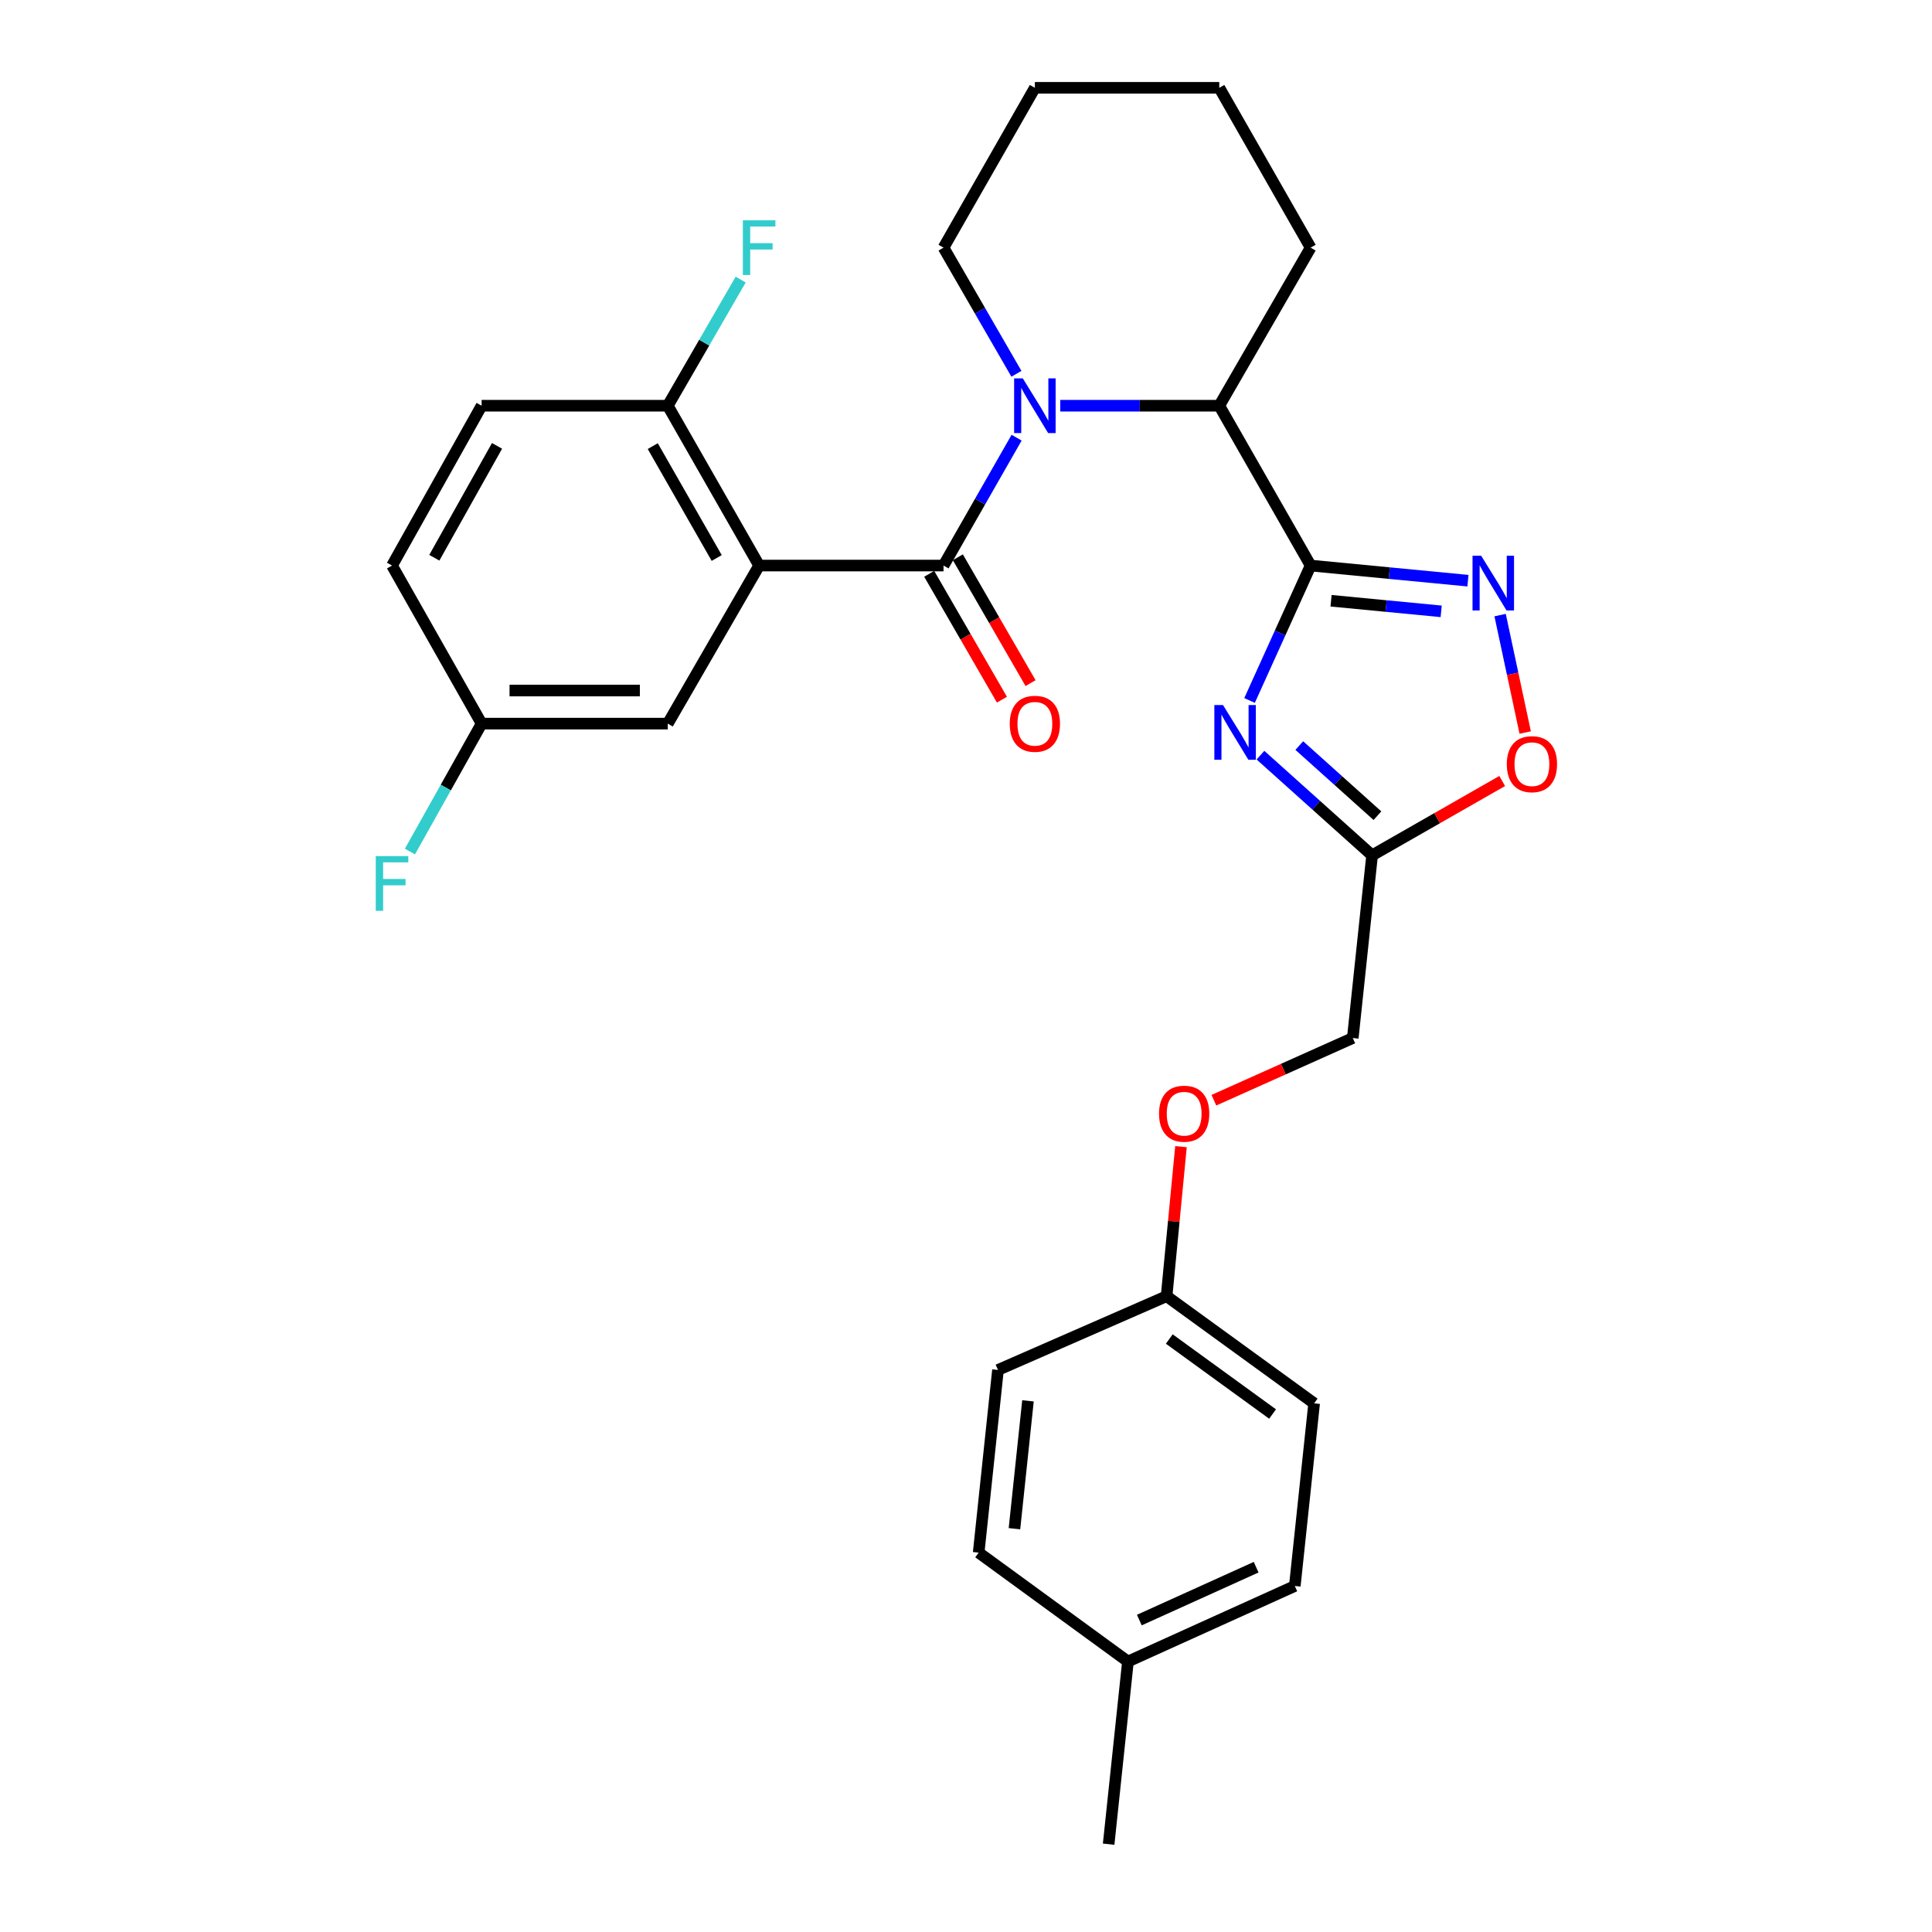 <?xml version='1.0' encoding='iso-8859-1'?>
<svg version='1.1' baseProfile='full'
              xmlns='http://www.w3.org/2000/svg'
                      xmlns:rdkit='http://www.rdkit.org/xml'
                      xmlns:xlink='http://www.w3.org/1999/xlink'
                  xml:space='preserve'
width='1000px' height='1000px' viewBox='0 0 1000 1000'>
<!-- END OF HEADER -->
<rect style='opacity:1.0;fill:#FFFFFF;stroke:none' width='1000' height='1000' x='0' y='0'> </rect>
<path class='bond-0' d='M 678.376,292.73 L 662.572,327.646' style='fill:none;fill-rule:evenodd;stroke:#000000;stroke-width:6px;stroke-linecap:butt;stroke-linejoin:miter;stroke-opacity:1' />
<path class='bond-0' d='M 662.572,327.646 L 646.767,362.562' style='fill:none;fill-rule:evenodd;stroke:#0000FF;stroke-width:6px;stroke-linecap:butt;stroke-linejoin:miter;stroke-opacity:1' />
<path class='bond-1' d='M 678.376,292.73 L 719.09,296.645' style='fill:none;fill-rule:evenodd;stroke:#000000;stroke-width:6px;stroke-linecap:butt;stroke-linejoin:miter;stroke-opacity:1' />
<path class='bond-1' d='M 719.09,296.645 L 759.804,300.561' style='fill:none;fill-rule:evenodd;stroke:#0000FF;stroke-width:6px;stroke-linecap:butt;stroke-linejoin:miter;stroke-opacity:1' />
<path class='bond-1' d='M 688.951,310.946 L 717.451,313.687' style='fill:none;fill-rule:evenodd;stroke:#000000;stroke-width:6px;stroke-linecap:butt;stroke-linejoin:miter;stroke-opacity:1' />
<path class='bond-1' d='M 717.451,313.687 L 745.951,316.428' style='fill:none;fill-rule:evenodd;stroke:#0000FF;stroke-width:6px;stroke-linecap:butt;stroke-linejoin:miter;stroke-opacity:1' />
<path class='bond-2' d='M 678.376,292.73 L 631.096,210' style='fill:none;fill-rule:evenodd;stroke:#000000;stroke-width:6px;stroke-linecap:butt;stroke-linejoin:miter;stroke-opacity:1' />
<path class='bond-3' d='M 488.369,292.73 L 507.282,259.636' style='fill:none;fill-rule:evenodd;stroke:#000000;stroke-width:6px;stroke-linecap:butt;stroke-linejoin:miter;stroke-opacity:1' />
<path class='bond-3' d='M 507.282,259.636 L 526.196,226.542' style='fill:none;fill-rule:evenodd;stroke:#0000FF;stroke-width:6px;stroke-linecap:butt;stroke-linejoin:miter;stroke-opacity:1' />
<path class='bond-4' d='M 488.369,292.73 L 392.923,292.73' style='fill:none;fill-rule:evenodd;stroke:#000000;stroke-width:6px;stroke-linecap:butt;stroke-linejoin:miter;stroke-opacity:1' />
<path class='bond-5' d='M 480.957,297.013 L 499.777,329.58' style='fill:none;fill-rule:evenodd;stroke:#000000;stroke-width:6px;stroke-linecap:butt;stroke-linejoin:miter;stroke-opacity:1' />
<path class='bond-5' d='M 499.777,329.58 L 518.597,362.147' style='fill:none;fill-rule:evenodd;stroke:#FF0000;stroke-width:6px;stroke-linecap:butt;stroke-linejoin:miter;stroke-opacity:1' />
<path class='bond-5' d='M 495.78,288.446 L 514.601,321.013' style='fill:none;fill-rule:evenodd;stroke:#000000;stroke-width:6px;stroke-linecap:butt;stroke-linejoin:miter;stroke-opacity:1' />
<path class='bond-5' d='M 514.601,321.013 L 533.421,353.58' style='fill:none;fill-rule:evenodd;stroke:#FF0000;stroke-width:6px;stroke-linecap:butt;stroke-linejoin:miter;stroke-opacity:1' />
<path class='bond-6' d='M 548.776,210 L 589.936,210' style='fill:none;fill-rule:evenodd;stroke:#0000FF;stroke-width:6px;stroke-linecap:butt;stroke-linejoin:miter;stroke-opacity:1' />
<path class='bond-6' d='M 589.936,210 L 631.096,210' style='fill:none;fill-rule:evenodd;stroke:#000000;stroke-width:6px;stroke-linecap:butt;stroke-linejoin:miter;stroke-opacity:1' />
<path class='bond-7' d='M 526.101,193.478 L 507.235,160.831' style='fill:none;fill-rule:evenodd;stroke:#0000FF;stroke-width:6px;stroke-linecap:butt;stroke-linejoin:miter;stroke-opacity:1' />
<path class='bond-7' d='M 507.235,160.831 L 488.369,128.184' style='fill:none;fill-rule:evenodd;stroke:#000000;stroke-width:6px;stroke-linecap:butt;stroke-linejoin:miter;stroke-opacity:1' />
<path class='bond-8' d='M 652.407,390.868 L 681.299,416.795' style='fill:none;fill-rule:evenodd;stroke:#0000FF;stroke-width:6px;stroke-linecap:butt;stroke-linejoin:miter;stroke-opacity:1' />
<path class='bond-8' d='M 681.299,416.795 L 710.192,442.723' style='fill:none;fill-rule:evenodd;stroke:#000000;stroke-width:6px;stroke-linecap:butt;stroke-linejoin:miter;stroke-opacity:1' />
<path class='bond-8' d='M 672.509,385.904 L 692.734,404.053' style='fill:none;fill-rule:evenodd;stroke:#0000FF;stroke-width:6px;stroke-linecap:butt;stroke-linejoin:miter;stroke-opacity:1' />
<path class='bond-8' d='M 692.734,404.053 L 712.958,422.203' style='fill:none;fill-rule:evenodd;stroke:#000000;stroke-width:6px;stroke-linecap:butt;stroke-linejoin:miter;stroke-opacity:1' />
<path class='bond-9' d='M 392.923,292.73 L 345.642,210' style='fill:none;fill-rule:evenodd;stroke:#000000;stroke-width:6px;stroke-linecap:butt;stroke-linejoin:miter;stroke-opacity:1' />
<path class='bond-9' d='M 370.967,288.815 L 337.87,230.905' style='fill:none;fill-rule:evenodd;stroke:#000000;stroke-width:6px;stroke-linecap:butt;stroke-linejoin:miter;stroke-opacity:1' />
<path class='bond-10' d='M 392.923,292.73 L 345.642,374.546' style='fill:none;fill-rule:evenodd;stroke:#000000;stroke-width:6px;stroke-linecap:butt;stroke-linejoin:miter;stroke-opacity:1' />
<path class='bond-11' d='M 776.455,318.376 L 782.948,348.769' style='fill:none;fill-rule:evenodd;stroke:#0000FF;stroke-width:6px;stroke-linecap:butt;stroke-linejoin:miter;stroke-opacity:1' />
<path class='bond-11' d='M 782.948,348.769 L 789.441,379.161' style='fill:none;fill-rule:evenodd;stroke:#FF0000;stroke-width:6px;stroke-linecap:butt;stroke-linejoin:miter;stroke-opacity:1' />
<path class='bond-12' d='M 631.096,210 L 678.376,128.184' style='fill:none;fill-rule:evenodd;stroke:#000000;stroke-width:6px;stroke-linecap:butt;stroke-linejoin:miter;stroke-opacity:1' />
<path class='bond-13' d='M 710.192,442.723 L 700.195,537.275' style='fill:none;fill-rule:evenodd;stroke:#000000;stroke-width:6px;stroke-linecap:butt;stroke-linejoin:miter;stroke-opacity:1' />
<path class='bond-14' d='M 710.192,442.723 L 743.865,423.482' style='fill:none;fill-rule:evenodd;stroke:#000000;stroke-width:6px;stroke-linecap:butt;stroke-linejoin:miter;stroke-opacity:1' />
<path class='bond-14' d='M 743.865,423.482 L 777.539,404.241' style='fill:none;fill-rule:evenodd;stroke:#FF0000;stroke-width:6px;stroke-linecap:butt;stroke-linejoin:miter;stroke-opacity:1' />
<path class='bond-15' d='M 345.642,210 L 249.283,210' style='fill:none;fill-rule:evenodd;stroke:#000000;stroke-width:6px;stroke-linecap:butt;stroke-linejoin:miter;stroke-opacity:1' />
<path class='bond-16' d='M 345.642,210 L 364.508,177.353' style='fill:none;fill-rule:evenodd;stroke:#000000;stroke-width:6px;stroke-linecap:butt;stroke-linejoin:miter;stroke-opacity:1' />
<path class='bond-16' d='M 364.508,177.353 L 383.375,144.706' style='fill:none;fill-rule:evenodd;stroke:#33CCCC;stroke-width:6px;stroke-linecap:butt;stroke-linejoin:miter;stroke-opacity:1' />
<path class='bond-17' d='M 345.642,374.546 L 249.283,374.546' style='fill:none;fill-rule:evenodd;stroke:#000000;stroke-width:6px;stroke-linecap:butt;stroke-linejoin:miter;stroke-opacity:1' />
<path class='bond-17' d='M 331.188,357.425 L 263.737,357.425' style='fill:none;fill-rule:evenodd;stroke:#000000;stroke-width:6px;stroke-linecap:butt;stroke-linejoin:miter;stroke-opacity:1' />
<path class='bond-18' d='M 700.195,537.275 L 664.253,553.374' style='fill:none;fill-rule:evenodd;stroke:#000000;stroke-width:6px;stroke-linecap:butt;stroke-linejoin:miter;stroke-opacity:1' />
<path class='bond-18' d='M 664.253,553.374 L 628.31,569.473' style='fill:none;fill-rule:evenodd;stroke:#FF0000;stroke-width:6px;stroke-linecap:butt;stroke-linejoin:miter;stroke-opacity:1' />
<path class='bond-19' d='M 249.283,210 L 202.915,292.73' style='fill:none;fill-rule:evenodd;stroke:#000000;stroke-width:6px;stroke-linecap:butt;stroke-linejoin:miter;stroke-opacity:1' />
<path class='bond-19' d='M 257.263,230.78 L 224.805,288.691' style='fill:none;fill-rule:evenodd;stroke:#000000;stroke-width:6px;stroke-linecap:butt;stroke-linejoin:miter;stroke-opacity:1' />
<path class='bond-20' d='M 611.271,593.501 L 607.549,632.205' style='fill:none;fill-rule:evenodd;stroke:#FF0000;stroke-width:6px;stroke-linecap:butt;stroke-linejoin:miter;stroke-opacity:1' />
<path class='bond-20' d='M 607.549,632.205 L 603.827,670.909' style='fill:none;fill-rule:evenodd;stroke:#000000;stroke-width:6px;stroke-linecap:butt;stroke-linejoin:miter;stroke-opacity:1' />
<path class='bond-21' d='M 249.283,374.546 L 202.915,292.73' style='fill:none;fill-rule:evenodd;stroke:#000000;stroke-width:6px;stroke-linecap:butt;stroke-linejoin:miter;stroke-opacity:1' />
<path class='bond-22' d='M 249.283,374.546 L 230.732,407.645' style='fill:none;fill-rule:evenodd;stroke:#000000;stroke-width:6px;stroke-linecap:butt;stroke-linejoin:miter;stroke-opacity:1' />
<path class='bond-22' d='M 230.732,407.645 L 212.181,440.744' style='fill:none;fill-rule:evenodd;stroke:#33CCCC;stroke-width:6px;stroke-linecap:butt;stroke-linejoin:miter;stroke-opacity:1' />
<path class='bond-23' d='M 488.369,128.184 L 535.65,45.455' style='fill:none;fill-rule:evenodd;stroke:#000000;stroke-width:6px;stroke-linecap:butt;stroke-linejoin:miter;stroke-opacity:1' />
<path class='bond-24' d='M 603.827,670.909 L 516.551,709.087' style='fill:none;fill-rule:evenodd;stroke:#000000;stroke-width:6px;stroke-linecap:butt;stroke-linejoin:miter;stroke-opacity:1' />
<path class='bond-25' d='M 603.827,670.909 L 680.193,726.36' style='fill:none;fill-rule:evenodd;stroke:#000000;stroke-width:6px;stroke-linecap:butt;stroke-linejoin:miter;stroke-opacity:1' />
<path class='bond-25' d='M 605.222,693.08 L 658.679,731.895' style='fill:none;fill-rule:evenodd;stroke:#000000;stroke-width:6px;stroke-linecap:butt;stroke-linejoin:miter;stroke-opacity:1' />
<path class='bond-26' d='M 583.824,860.003 L 670.187,820.912' style='fill:none;fill-rule:evenodd;stroke:#000000;stroke-width:6px;stroke-linecap:butt;stroke-linejoin:miter;stroke-opacity:1' />
<path class='bond-26' d='M 589.719,838.542 L 650.173,811.178' style='fill:none;fill-rule:evenodd;stroke:#000000;stroke-width:6px;stroke-linecap:butt;stroke-linejoin:miter;stroke-opacity:1' />
<path class='bond-27' d='M 583.824,860.003 L 573.828,954.545' style='fill:none;fill-rule:evenodd;stroke:#000000;stroke-width:6px;stroke-linecap:butt;stroke-linejoin:miter;stroke-opacity:1' />
<path class='bond-28' d='M 583.824,860.003 L 506.554,803.639' style='fill:none;fill-rule:evenodd;stroke:#000000;stroke-width:6px;stroke-linecap:butt;stroke-linejoin:miter;stroke-opacity:1' />
<path class='bond-29' d='M 516.551,709.087 L 506.554,803.639' style='fill:none;fill-rule:evenodd;stroke:#000000;stroke-width:6px;stroke-linecap:butt;stroke-linejoin:miter;stroke-opacity:1' />
<path class='bond-29' d='M 532.077,725.07 L 525.079,791.256' style='fill:none;fill-rule:evenodd;stroke:#000000;stroke-width:6px;stroke-linecap:butt;stroke-linejoin:miter;stroke-opacity:1' />
<path class='bond-30' d='M 680.193,726.36 L 670.187,820.912' style='fill:none;fill-rule:evenodd;stroke:#000000;stroke-width:6px;stroke-linecap:butt;stroke-linejoin:miter;stroke-opacity:1' />
<path class='bond-31' d='M 678.376,128.184 L 631.096,45.455' style='fill:none;fill-rule:evenodd;stroke:#000000;stroke-width:6px;stroke-linecap:butt;stroke-linejoin:miter;stroke-opacity:1' />
<path class='bond-32' d='M 535.65,45.455 L 631.096,45.455' style='fill:none;fill-rule:evenodd;stroke:#000000;stroke-width:6px;stroke-linecap:butt;stroke-linejoin:miter;stroke-opacity:1' />
<path  class='atom-2' d='M 529.39 195.84
L 538.67 210.84
Q 539.59 212.32, 541.07 215
Q 542.55 217.68, 542.63 217.84
L 542.63 195.84
L 546.39 195.84
L 546.39 224.16
L 542.51 224.16
L 532.55 207.76
Q 531.39 205.84, 530.15 203.64
Q 528.95 201.44, 528.59 200.76
L 528.59 224.16
L 524.91 224.16
L 524.91 195.84
L 529.39 195.84
' fill='#0000FF'/>
<path  class='atom-3' d='M 633.025 364.932
L 642.305 379.932
Q 643.225 381.412, 644.705 384.092
Q 646.185 386.772, 646.265 386.932
L 646.265 364.932
L 650.025 364.932
L 650.025 393.252
L 646.145 393.252
L 636.185 376.852
Q 635.025 374.932, 633.785 372.732
Q 632.585 370.532, 632.225 369.852
L 632.225 393.252
L 628.545 393.252
L 628.545 364.932
L 633.025 364.932
' fill='#0000FF'/>
<path  class='atom-5' d='M 766.659 287.662
L 775.939 302.662
Q 776.859 304.142, 778.339 306.822
Q 779.819 309.502, 779.899 309.662
L 779.899 287.662
L 783.659 287.662
L 783.659 315.982
L 779.779 315.982
L 769.819 299.582
Q 768.659 297.662, 767.419 295.462
Q 766.219 293.262, 765.859 292.582
L 765.859 315.982
L 762.179 315.982
L 762.179 287.662
L 766.659 287.662
' fill='#0000FF'/>
<path  class='atom-8' d='M 779.921 395.532
Q 779.921 388.732, 783.281 384.932
Q 786.641 381.132, 792.921 381.132
Q 799.201 381.132, 802.561 384.932
Q 805.921 388.732, 805.921 395.532
Q 805.921 402.412, 802.521 406.332
Q 799.121 410.212, 792.921 410.212
Q 786.681 410.212, 783.281 406.332
Q 779.921 402.452, 779.921 395.532
M 792.921 407.012
Q 797.241 407.012, 799.561 404.132
Q 801.921 401.212, 801.921 395.532
Q 801.921 389.972, 799.561 387.172
Q 797.241 384.332, 792.921 384.332
Q 788.601 384.332, 786.241 387.132
Q 783.921 389.932, 783.921 395.532
Q 783.921 401.252, 786.241 404.132
Q 788.601 407.012, 792.921 407.012
' fill='#FF0000'/>
<path  class='atom-11' d='M 522.65 374.626
Q 522.65 367.826, 526.01 364.026
Q 529.37 360.226, 535.65 360.226
Q 541.93 360.226, 545.29 364.026
Q 548.65 367.826, 548.65 374.626
Q 548.65 381.506, 545.25 385.426
Q 541.85 389.306, 535.65 389.306
Q 529.41 389.306, 526.01 385.426
Q 522.65 381.546, 522.65 374.626
M 535.65 386.106
Q 539.97 386.106, 542.29 383.226
Q 544.65 380.306, 544.65 374.626
Q 544.65 369.066, 542.29 366.266
Q 539.97 363.426, 535.65 363.426
Q 531.33 363.426, 528.97 366.226
Q 526.65 369.026, 526.65 374.626
Q 526.65 380.346, 528.97 383.226
Q 531.33 386.106, 535.65 386.106
' fill='#FF0000'/>
<path  class='atom-14' d='M 599.919 576.446
Q 599.919 569.646, 603.279 565.846
Q 606.639 562.046, 612.919 562.046
Q 619.199 562.046, 622.559 565.846
Q 625.919 569.646, 625.919 576.446
Q 625.919 583.326, 622.519 587.246
Q 619.119 591.126, 612.919 591.126
Q 606.679 591.126, 603.279 587.246
Q 599.919 583.366, 599.919 576.446
M 612.919 587.926
Q 617.239 587.926, 619.559 585.046
Q 621.919 582.126, 621.919 576.446
Q 621.919 570.886, 619.559 568.086
Q 617.239 565.246, 612.919 565.246
Q 608.599 565.246, 606.239 568.046
Q 603.919 570.846, 603.919 576.446
Q 603.919 582.166, 606.239 585.046
Q 608.599 587.926, 612.919 587.926
' fill='#FF0000'/>
<path  class='atom-18' d='M 384.503 114.024
L 401.343 114.024
L 401.343 117.264
L 388.303 117.264
L 388.303 125.864
L 399.903 125.864
L 399.903 129.144
L 388.303 129.144
L 388.303 142.344
L 384.503 142.344
L 384.503 114.024
' fill='#33CCCC'/>
<path  class='atom-20' d='M 194.495 443.115
L 211.335 443.115
L 211.335 446.355
L 198.295 446.355
L 198.295 454.955
L 209.895 454.955
L 209.895 458.235
L 198.295 458.235
L 198.295 471.435
L 194.495 471.435
L 194.495 443.115
' fill='#33CCCC'/>
</svg>
